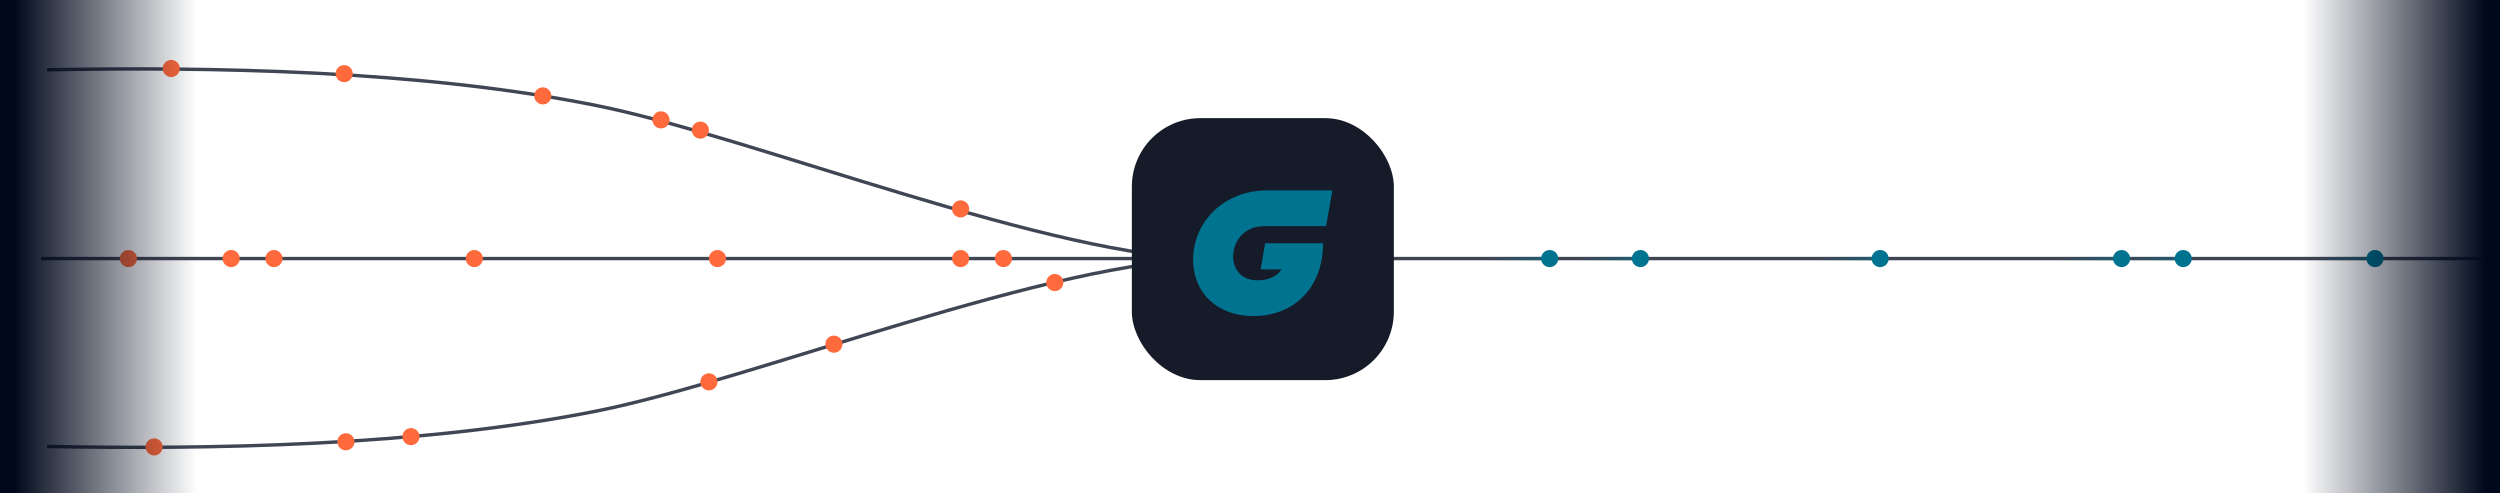 <svg width="1460" height="288" viewBox="0 0 1460 288" fill="none" xmlns="http://www.w3.org/2000/svg">
<path d="M24 151H1452" stroke="#404654" stroke-width="2"/>
<path d="M27.5 40.764C120.598 39.01 245.367 40.764 349.219 61.809C440.335 80.273 615.697 151.25 708.5 151.25" stroke="#404654" stroke-width="2"/>
<path d="M27.5 260.741C120.598 262.478 245.367 260.741 349.219 239.885C440.335 221.587 615.697 151.25 708.5 151.25" stroke="#404654" stroke-width="2"/>
<g filter="url(#filter0_d_1083_2748)">
<circle cx="419" cy="151" r="5" fill="#FF6A3D"/>
</g>
<g filter="url(#filter1_d_1083_2748)">
<circle cx="586" cy="151" r="5" fill="#FF6A3D"/>
</g>
<g filter="url(#filter2_d_1083_2748)">
<circle cx="561" cy="151" r="5" fill="#FF6A3D"/>
</g>
<g filter="url(#filter3_d_1083_2748)">
<circle cx="277" cy="151" r="5" fill="#FF6A3D"/>
</g>
<g filter="url(#filter4_d_1083_2748)">
<circle cx="160" cy="151" r="5" fill="#FF6A3D"/>
</g>
<g filter="url(#filter5_d_1083_2748)">
<circle cx="202" cy="258" r="5" fill="#FF6A3D"/>
</g>
<g filter="url(#filter6_d_1083_2748)">
<circle cx="90" cy="261" r="5" fill="#FF6A3D"/>
</g>
<g filter="url(#filter7_d_1083_2748)">
<circle cx="240" cy="255" r="5" fill="#FF6A3D"/>
</g>
<g filter="url(#filter8_d_1083_2748)">
<circle cx="414" cy="223" r="5" fill="#FF6A3D"/>
</g>
<g filter="url(#filter9_d_1083_2748)">
<circle cx="487" cy="201" r="5" fill="#FF6A3D"/>
</g>
<g filter="url(#filter10_d_1083_2748)">
<circle cx="616" cy="165" r="5" fill="#FF6A3D"/>
</g>
<g filter="url(#filter11_d_1083_2748)">
<circle cx="561" cy="122" r="5" fill="#FF6A3D"/>
</g>
<g filter="url(#filter12_d_1083_2748)">
<circle cx="317" cy="56" r="5" fill="#FF6A3D"/>
</g>
<g filter="url(#filter13_d_1083_2748)">
<circle cx="386" cy="70" r="5" fill="#FF6A3D"/>
</g>
<g filter="url(#filter14_d_1083_2748)">
<circle cx="409" cy="76" r="5" fill="#FF6A3D"/>
</g>
<g filter="url(#filter15_d_1083_2748)">
<circle cx="201" cy="43" r="5" fill="#FF6A3D"/>
</g>
<g filter="url(#filter16_d_1083_2748)">
<circle cx="100" cy="40" r="5" fill="#FF6A3D"/>
</g>
<g filter="url(#filter17_d_1083_2748)">
<circle cx="135" cy="151" r="5" fill="#FF6A3D"/>
</g>
<g filter="url(#filter18_d_1083_2748)">
<circle cx="75" cy="151" r="5" fill="#FF6A3D"/>
</g>
<rect y="1.90735e-05" width="115" height="288" fill="url(#paint0_linear_1083_2748)"/>
<path d="M869 151L905 151" stroke="url(#paint1_linear_1083_2748)" stroke-width="2"/>
<circle cx="905" cy="151" r="5" fill="#007390"/>
<path d="M922 151L958 151" stroke="url(#paint2_linear_1083_2748)" stroke-width="2"/>
<circle cx="958" cy="151" r="5" fill="#007390"/>
<path d="M1062 151L1098 151" stroke="url(#paint3_linear_1083_2748)" stroke-width="2"/>
<circle cx="1098" cy="151" r="5" fill="#007390"/>
<path d="M1203 151L1239 151" stroke="url(#paint4_linear_1083_2748)" stroke-width="2"/>
<circle cx="1239" cy="151" r="5" fill="#007390"/>
<path d="M1239 151L1275 151" stroke="url(#paint5_linear_1083_2748)" stroke-width="2"/>
<circle cx="1275" cy="151" r="5" fill="#007390"/>
<path d="M1351 151L1387 151" stroke="url(#paint6_linear_1083_2748)" stroke-width="2"/>
<circle cx="1387" cy="151" r="5" fill="#007390"/>
<rect x="1460" y="288" width="115" height="288" transform="rotate(-180 1460 288)" fill="url(#paint7_linear_1083_2748)"/>
<rect x="661" y="69" width="153" height="153" rx="40" fill="#151B28"/>
<rect width="81.319" height="73.373" transform="translate(696.781 111.191)" fill="#151B28"/>
<path d="M736.214 157.323H748.406C745.77 161.387 740.937 163.694 734.237 163.694C725.56 163.694 720.178 157.982 720.178 149.744C720.178 140.298 727.098 132.06 738.301 132.06C738.471 132.06 738.638 132.06 738.805 132.062H774.434L778.1 111.193C749.004 111.193 740.162 111.191 739.948 111.191C714.905 111.191 696.781 129.424 696.781 151.722C696.781 170.614 710.402 184.564 732.04 184.564C754.776 184.564 771.032 169.406 772.57 145.681C772.681 144.472 772.681 143.264 772.681 142.056H738.85L736.214 157.323H736.214Z" fill="#007390"/>
<defs>
<filter id="filter0_d_1083_2748" x="402.6" y="134.6" width="32.8" height="32.8" filterUnits="userSpaceOnUse" color-interpolation-filters="sRGB">
<feFlood flood-opacity="0" result="BackgroundImageFix"/>
<feColorMatrix in="SourceAlpha" type="matrix" values="0 0 0 0 0 0 0 0 0 0 0 0 0 0 0 0 0 0 127 0" result="hardAlpha"/>
<feMorphology radius="3" operator="dilate" in="SourceAlpha" result="effect1_dropShadow_1083_2748"/>
<feOffset/>
<feGaussianBlur stdDeviation="4.2"/>
<feComposite in2="hardAlpha" operator="out"/>
<feColorMatrix type="matrix" values="0 0 0 0 0 0 0 0 0 0.033 0 0 0 0 0.107 0 0 0 1 0"/>
<feBlend mode="normal" in2="BackgroundImageFix" result="effect1_dropShadow_1083_2748"/>
<feBlend mode="normal" in="SourceGraphic" in2="effect1_dropShadow_1083_2748" result="shape"/>
</filter>
<filter id="filter1_d_1083_2748" x="569.6" y="134.6" width="32.8" height="32.8" filterUnits="userSpaceOnUse" color-interpolation-filters="sRGB">
<feFlood flood-opacity="0" result="BackgroundImageFix"/>
<feColorMatrix in="SourceAlpha" type="matrix" values="0 0 0 0 0 0 0 0 0 0 0 0 0 0 0 0 0 0 127 0" result="hardAlpha"/>
<feMorphology radius="3" operator="dilate" in="SourceAlpha" result="effect1_dropShadow_1083_2748"/>
<feOffset/>
<feGaussianBlur stdDeviation="4.2"/>
<feComposite in2="hardAlpha" operator="out"/>
<feColorMatrix type="matrix" values="0 0 0 0 0 0 0 0 0 0.033 0 0 0 0 0.107 0 0 0 1 0"/>
<feBlend mode="normal" in2="BackgroundImageFix" result="effect1_dropShadow_1083_2748"/>
<feBlend mode="normal" in="SourceGraphic" in2="effect1_dropShadow_1083_2748" result="shape"/>
</filter>
<filter id="filter2_d_1083_2748" x="544.6" y="134.6" width="32.8" height="32.8" filterUnits="userSpaceOnUse" color-interpolation-filters="sRGB">
<feFlood flood-opacity="0" result="BackgroundImageFix"/>
<feColorMatrix in="SourceAlpha" type="matrix" values="0 0 0 0 0 0 0 0 0 0 0 0 0 0 0 0 0 0 127 0" result="hardAlpha"/>
<feMorphology radius="3" operator="dilate" in="SourceAlpha" result="effect1_dropShadow_1083_2748"/>
<feOffset/>
<feGaussianBlur stdDeviation="4.2"/>
<feComposite in2="hardAlpha" operator="out"/>
<feColorMatrix type="matrix" values="0 0 0 0 0 0 0 0 0 0.033 0 0 0 0 0.107 0 0 0 1 0"/>
<feBlend mode="normal" in2="BackgroundImageFix" result="effect1_dropShadow_1083_2748"/>
<feBlend mode="normal" in="SourceGraphic" in2="effect1_dropShadow_1083_2748" result="shape"/>
</filter>
<filter id="filter3_d_1083_2748" x="260.6" y="134.6" width="32.8" height="32.8" filterUnits="userSpaceOnUse" color-interpolation-filters="sRGB">
<feFlood flood-opacity="0" result="BackgroundImageFix"/>
<feColorMatrix in="SourceAlpha" type="matrix" values="0 0 0 0 0 0 0 0 0 0 0 0 0 0 0 0 0 0 127 0" result="hardAlpha"/>
<feMorphology radius="3" operator="dilate" in="SourceAlpha" result="effect1_dropShadow_1083_2748"/>
<feOffset/>
<feGaussianBlur stdDeviation="4.2"/>
<feComposite in2="hardAlpha" operator="out"/>
<feColorMatrix type="matrix" values="0 0 0 0 0 0 0 0 0 0.033 0 0 0 0 0.107 0 0 0 1 0"/>
<feBlend mode="normal" in2="BackgroundImageFix" result="effect1_dropShadow_1083_2748"/>
<feBlend mode="normal" in="SourceGraphic" in2="effect1_dropShadow_1083_2748" result="shape"/>
</filter>
<filter id="filter4_d_1083_2748" x="143.6" y="134.6" width="32.8" height="32.8" filterUnits="userSpaceOnUse" color-interpolation-filters="sRGB">
<feFlood flood-opacity="0" result="BackgroundImageFix"/>
<feColorMatrix in="SourceAlpha" type="matrix" values="0 0 0 0 0 0 0 0 0 0 0 0 0 0 0 0 0 0 127 0" result="hardAlpha"/>
<feMorphology radius="3" operator="dilate" in="SourceAlpha" result="effect1_dropShadow_1083_2748"/>
<feOffset/>
<feGaussianBlur stdDeviation="4.2"/>
<feComposite in2="hardAlpha" operator="out"/>
<feColorMatrix type="matrix" values="0 0 0 0 0 0 0 0 0 0.033 0 0 0 0 0.107 0 0 0 1 0"/>
<feBlend mode="normal" in2="BackgroundImageFix" result="effect1_dropShadow_1083_2748"/>
<feBlend mode="normal" in="SourceGraphic" in2="effect1_dropShadow_1083_2748" result="shape"/>
</filter>
<filter id="filter5_d_1083_2748" x="185.6" y="241.6" width="32.8" height="32.8" filterUnits="userSpaceOnUse" color-interpolation-filters="sRGB">
<feFlood flood-opacity="0" result="BackgroundImageFix"/>
<feColorMatrix in="SourceAlpha" type="matrix" values="0 0 0 0 0 0 0 0 0 0 0 0 0 0 0 0 0 0 127 0" result="hardAlpha"/>
<feMorphology radius="3" operator="dilate" in="SourceAlpha" result="effect1_dropShadow_1083_2748"/>
<feOffset/>
<feGaussianBlur stdDeviation="4.2"/>
<feComposite in2="hardAlpha" operator="out"/>
<feColorMatrix type="matrix" values="0 0 0 0 0 0 0 0 0 0.033 0 0 0 0 0.107 0 0 0 1 0"/>
<feBlend mode="normal" in2="BackgroundImageFix" result="effect1_dropShadow_1083_2748"/>
<feBlend mode="normal" in="SourceGraphic" in2="effect1_dropShadow_1083_2748" result="shape"/>
</filter>
<filter id="filter6_d_1083_2748" x="73.6" y="244.6" width="32.8" height="32.8" filterUnits="userSpaceOnUse" color-interpolation-filters="sRGB">
<feFlood flood-opacity="0" result="BackgroundImageFix"/>
<feColorMatrix in="SourceAlpha" type="matrix" values="0 0 0 0 0 0 0 0 0 0 0 0 0 0 0 0 0 0 127 0" result="hardAlpha"/>
<feMorphology radius="3" operator="dilate" in="SourceAlpha" result="effect1_dropShadow_1083_2748"/>
<feOffset/>
<feGaussianBlur stdDeviation="4.2"/>
<feComposite in2="hardAlpha" operator="out"/>
<feColorMatrix type="matrix" values="0 0 0 0 0 0 0 0 0 0.033 0 0 0 0 0.107 0 0 0 1 0"/>
<feBlend mode="normal" in2="BackgroundImageFix" result="effect1_dropShadow_1083_2748"/>
<feBlend mode="normal" in="SourceGraphic" in2="effect1_dropShadow_1083_2748" result="shape"/>
</filter>
<filter id="filter7_d_1083_2748" x="223.6" y="238.6" width="32.8" height="32.8" filterUnits="userSpaceOnUse" color-interpolation-filters="sRGB">
<feFlood flood-opacity="0" result="BackgroundImageFix"/>
<feColorMatrix in="SourceAlpha" type="matrix" values="0 0 0 0 0 0 0 0 0 0 0 0 0 0 0 0 0 0 127 0" result="hardAlpha"/>
<feMorphology radius="3" operator="dilate" in="SourceAlpha" result="effect1_dropShadow_1083_2748"/>
<feOffset/>
<feGaussianBlur stdDeviation="4.2"/>
<feComposite in2="hardAlpha" operator="out"/>
<feColorMatrix type="matrix" values="0 0 0 0 0 0 0 0 0 0.033 0 0 0 0 0.107 0 0 0 1 0"/>
<feBlend mode="normal" in2="BackgroundImageFix" result="effect1_dropShadow_1083_2748"/>
<feBlend mode="normal" in="SourceGraphic" in2="effect1_dropShadow_1083_2748" result="shape"/>
</filter>
<filter id="filter8_d_1083_2748" x="397.6" y="206.6" width="32.8" height="32.8" filterUnits="userSpaceOnUse" color-interpolation-filters="sRGB">
<feFlood flood-opacity="0" result="BackgroundImageFix"/>
<feColorMatrix in="SourceAlpha" type="matrix" values="0 0 0 0 0 0 0 0 0 0 0 0 0 0 0 0 0 0 127 0" result="hardAlpha"/>
<feMorphology radius="3" operator="dilate" in="SourceAlpha" result="effect1_dropShadow_1083_2748"/>
<feOffset/>
<feGaussianBlur stdDeviation="4.2"/>
<feComposite in2="hardAlpha" operator="out"/>
<feColorMatrix type="matrix" values="0 0 0 0 0 0 0 0 0 0.033 0 0 0 0 0.107 0 0 0 1 0"/>
<feBlend mode="normal" in2="BackgroundImageFix" result="effect1_dropShadow_1083_2748"/>
<feBlend mode="normal" in="SourceGraphic" in2="effect1_dropShadow_1083_2748" result="shape"/>
</filter>
<filter id="filter9_d_1083_2748" x="470.6" y="184.6" width="32.8" height="32.8" filterUnits="userSpaceOnUse" color-interpolation-filters="sRGB">
<feFlood flood-opacity="0" result="BackgroundImageFix"/>
<feColorMatrix in="SourceAlpha" type="matrix" values="0 0 0 0 0 0 0 0 0 0 0 0 0 0 0 0 0 0 127 0" result="hardAlpha"/>
<feMorphology radius="3" operator="dilate" in="SourceAlpha" result="effect1_dropShadow_1083_2748"/>
<feOffset/>
<feGaussianBlur stdDeviation="4.2"/>
<feComposite in2="hardAlpha" operator="out"/>
<feColorMatrix type="matrix" values="0 0 0 0 0 0 0 0 0 0.033 0 0 0 0 0.107 0 0 0 1 0"/>
<feBlend mode="normal" in2="BackgroundImageFix" result="effect1_dropShadow_1083_2748"/>
<feBlend mode="normal" in="SourceGraphic" in2="effect1_dropShadow_1083_2748" result="shape"/>
</filter>
<filter id="filter10_d_1083_2748" x="599.6" y="148.6" width="32.8" height="32.8" filterUnits="userSpaceOnUse" color-interpolation-filters="sRGB">
<feFlood flood-opacity="0" result="BackgroundImageFix"/>
<feColorMatrix in="SourceAlpha" type="matrix" values="0 0 0 0 0 0 0 0 0 0 0 0 0 0 0 0 0 0 127 0" result="hardAlpha"/>
<feMorphology radius="3" operator="dilate" in="SourceAlpha" result="effect1_dropShadow_1083_2748"/>
<feOffset/>
<feGaussianBlur stdDeviation="4.2"/>
<feComposite in2="hardAlpha" operator="out"/>
<feColorMatrix type="matrix" values="0 0 0 0 0 0 0 0 0 0.033 0 0 0 0 0.107 0 0 0 1 0"/>
<feBlend mode="normal" in2="BackgroundImageFix" result="effect1_dropShadow_1083_2748"/>
<feBlend mode="normal" in="SourceGraphic" in2="effect1_dropShadow_1083_2748" result="shape"/>
</filter>
<filter id="filter11_d_1083_2748" x="544.6" y="105.6" width="32.8" height="32.8" filterUnits="userSpaceOnUse" color-interpolation-filters="sRGB">
<feFlood flood-opacity="0" result="BackgroundImageFix"/>
<feColorMatrix in="SourceAlpha" type="matrix" values="0 0 0 0 0 0 0 0 0 0 0 0 0 0 0 0 0 0 127 0" result="hardAlpha"/>
<feMorphology radius="3" operator="dilate" in="SourceAlpha" result="effect1_dropShadow_1083_2748"/>
<feOffset/>
<feGaussianBlur stdDeviation="4.2"/>
<feComposite in2="hardAlpha" operator="out"/>
<feColorMatrix type="matrix" values="0 0 0 0 0 0 0 0 0 0.033 0 0 0 0 0.107 0 0 0 1 0"/>
<feBlend mode="normal" in2="BackgroundImageFix" result="effect1_dropShadow_1083_2748"/>
<feBlend mode="normal" in="SourceGraphic" in2="effect1_dropShadow_1083_2748" result="shape"/>
</filter>
<filter id="filter12_d_1083_2748" x="300.6" y="39.6" width="32.8" height="32.8" filterUnits="userSpaceOnUse" color-interpolation-filters="sRGB">
<feFlood flood-opacity="0" result="BackgroundImageFix"/>
<feColorMatrix in="SourceAlpha" type="matrix" values="0 0 0 0 0 0 0 0 0 0 0 0 0 0 0 0 0 0 127 0" result="hardAlpha"/>
<feMorphology radius="3" operator="dilate" in="SourceAlpha" result="effect1_dropShadow_1083_2748"/>
<feOffset/>
<feGaussianBlur stdDeviation="4.2"/>
<feComposite in2="hardAlpha" operator="out"/>
<feColorMatrix type="matrix" values="0 0 0 0 0 0 0 0 0 0.033 0 0 0 0 0.107 0 0 0 1 0"/>
<feBlend mode="normal" in2="BackgroundImageFix" result="effect1_dropShadow_1083_2748"/>
<feBlend mode="normal" in="SourceGraphic" in2="effect1_dropShadow_1083_2748" result="shape"/>
</filter>
<filter id="filter13_d_1083_2748" x="369.6" y="53.6" width="32.8" height="32.8" filterUnits="userSpaceOnUse" color-interpolation-filters="sRGB">
<feFlood flood-opacity="0" result="BackgroundImageFix"/>
<feColorMatrix in="SourceAlpha" type="matrix" values="0 0 0 0 0 0 0 0 0 0 0 0 0 0 0 0 0 0 127 0" result="hardAlpha"/>
<feMorphology radius="3" operator="dilate" in="SourceAlpha" result="effect1_dropShadow_1083_2748"/>
<feOffset/>
<feGaussianBlur stdDeviation="4.2"/>
<feComposite in2="hardAlpha" operator="out"/>
<feColorMatrix type="matrix" values="0 0 0 0 0 0 0 0 0 0.033 0 0 0 0 0.107 0 0 0 1 0"/>
<feBlend mode="normal" in2="BackgroundImageFix" result="effect1_dropShadow_1083_2748"/>
<feBlend mode="normal" in="SourceGraphic" in2="effect1_dropShadow_1083_2748" result="shape"/>
</filter>
<filter id="filter14_d_1083_2748" x="392.6" y="59.6" width="32.8" height="32.8" filterUnits="userSpaceOnUse" color-interpolation-filters="sRGB">
<feFlood flood-opacity="0" result="BackgroundImageFix"/>
<feColorMatrix in="SourceAlpha" type="matrix" values="0 0 0 0 0 0 0 0 0 0 0 0 0 0 0 0 0 0 127 0" result="hardAlpha"/>
<feMorphology radius="3" operator="dilate" in="SourceAlpha" result="effect1_dropShadow_1083_2748"/>
<feOffset/>
<feGaussianBlur stdDeviation="4.2"/>
<feComposite in2="hardAlpha" operator="out"/>
<feColorMatrix type="matrix" values="0 0 0 0 0 0 0 0 0 0.033 0 0 0 0 0.107 0 0 0 1 0"/>
<feBlend mode="normal" in2="BackgroundImageFix" result="effect1_dropShadow_1083_2748"/>
<feBlend mode="normal" in="SourceGraphic" in2="effect1_dropShadow_1083_2748" result="shape"/>
</filter>
<filter id="filter15_d_1083_2748" x="184.6" y="26.6" width="32.8" height="32.8" filterUnits="userSpaceOnUse" color-interpolation-filters="sRGB">
<feFlood flood-opacity="0" result="BackgroundImageFix"/>
<feColorMatrix in="SourceAlpha" type="matrix" values="0 0 0 0 0 0 0 0 0 0 0 0 0 0 0 0 0 0 127 0" result="hardAlpha"/>
<feMorphology radius="3" operator="dilate" in="SourceAlpha" result="effect1_dropShadow_1083_2748"/>
<feOffset/>
<feGaussianBlur stdDeviation="4.2"/>
<feComposite in2="hardAlpha" operator="out"/>
<feColorMatrix type="matrix" values="0 0 0 0 0 0 0 0 0 0.033 0 0 0 0 0.107 0 0 0 1 0"/>
<feBlend mode="normal" in2="BackgroundImageFix" result="effect1_dropShadow_1083_2748"/>
<feBlend mode="normal" in="SourceGraphic" in2="effect1_dropShadow_1083_2748" result="shape"/>
</filter>
<filter id="filter16_d_1083_2748" x="83.6" y="23.6" width="32.8" height="32.8" filterUnits="userSpaceOnUse" color-interpolation-filters="sRGB">
<feFlood flood-opacity="0" result="BackgroundImageFix"/>
<feColorMatrix in="SourceAlpha" type="matrix" values="0 0 0 0 0 0 0 0 0 0 0 0 0 0 0 0 0 0 127 0" result="hardAlpha"/>
<feMorphology radius="3" operator="dilate" in="SourceAlpha" result="effect1_dropShadow_1083_2748"/>
<feOffset/>
<feGaussianBlur stdDeviation="4.2"/>
<feComposite in2="hardAlpha" operator="out"/>
<feColorMatrix type="matrix" values="0 0 0 0 0 0 0 0 0 0.033 0 0 0 0 0.107 0 0 0 1 0"/>
<feBlend mode="normal" in2="BackgroundImageFix" result="effect1_dropShadow_1083_2748"/>
<feBlend mode="normal" in="SourceGraphic" in2="effect1_dropShadow_1083_2748" result="shape"/>
</filter>
<filter id="filter17_d_1083_2748" x="118.6" y="134.6" width="32.8" height="32.8" filterUnits="userSpaceOnUse" color-interpolation-filters="sRGB">
<feFlood flood-opacity="0" result="BackgroundImageFix"/>
<feColorMatrix in="SourceAlpha" type="matrix" values="0 0 0 0 0 0 0 0 0 0 0 0 0 0 0 0 0 0 127 0" result="hardAlpha"/>
<feMorphology radius="3" operator="dilate" in="SourceAlpha" result="effect1_dropShadow_1083_2748"/>
<feOffset/>
<feGaussianBlur stdDeviation="4.2"/>
<feComposite in2="hardAlpha" operator="out"/>
<feColorMatrix type="matrix" values="0 0 0 0 0 0 0 0 0 0.033 0 0 0 0 0.107 0 0 0 1 0"/>
<feBlend mode="normal" in2="BackgroundImageFix" result="effect1_dropShadow_1083_2748"/>
<feBlend mode="normal" in="SourceGraphic" in2="effect1_dropShadow_1083_2748" result="shape"/>
</filter>
<filter id="filter18_d_1083_2748" x="58.6" y="134.6" width="32.8" height="32.8" filterUnits="userSpaceOnUse" color-interpolation-filters="sRGB">
<feFlood flood-opacity="0" result="BackgroundImageFix"/>
<feColorMatrix in="SourceAlpha" type="matrix" values="0 0 0 0 0 0 0 0 0 0 0 0 0 0 0 0 0 0 127 0" result="hardAlpha"/>
<feMorphology radius="3" operator="dilate" in="SourceAlpha" result="effect1_dropShadow_1083_2748"/>
<feOffset/>
<feGaussianBlur stdDeviation="4.2"/>
<feComposite in2="hardAlpha" operator="out"/>
<feColorMatrix type="matrix" values="0 0 0 0 0 0 0 0 0 0.033 0 0 0 0 0.107 0 0 0 1 0"/>
<feBlend mode="normal" in2="BackgroundImageFix" result="effect1_dropShadow_1083_2748"/>
<feBlend mode="normal" in="SourceGraphic" in2="effect1_dropShadow_1083_2748" result="shape"/>
</filter>
<linearGradient id="paint0_linear_1083_2748" x1="8.5" y1="144" x2="115" y2="144" gradientUnits="userSpaceOnUse">
<stop stop-color="#00081B"/>
<stop offset="1" stop-color="#00081B" stop-opacity="0"/>
</linearGradient>
<linearGradient id="paint1_linear_1083_2748" x1="869" y1="151.5" x2="905" y2="151.5" gradientUnits="userSpaceOnUse">
<stop stop-color="#007390" stop-opacity="0"/>
<stop offset="1" stop-color="#007390" stop-opacity="0.5"/>
</linearGradient>
<linearGradient id="paint2_linear_1083_2748" x1="922" y1="151.5" x2="958" y2="151.5" gradientUnits="userSpaceOnUse">
<stop stop-color="#007390" stop-opacity="0"/>
<stop offset="1" stop-color="#007390" stop-opacity="0.5"/>
</linearGradient>
<linearGradient id="paint3_linear_1083_2748" x1="1062" y1="151.5" x2="1098" y2="151.5" gradientUnits="userSpaceOnUse">
<stop stop-color="#007390" stop-opacity="0"/>
<stop offset="1" stop-color="#007390" stop-opacity="0.5"/>
</linearGradient>
<linearGradient id="paint4_linear_1083_2748" x1="1203" y1="151.5" x2="1239" y2="151.5" gradientUnits="userSpaceOnUse">
<stop stop-color="#007390" stop-opacity="0"/>
<stop offset="1" stop-color="#007390" stop-opacity="0.5"/>
</linearGradient>
<linearGradient id="paint5_linear_1083_2748" x1="1239" y1="151.5" x2="1275" y2="151.5" gradientUnits="userSpaceOnUse">
<stop stop-color="#007390" stop-opacity="0"/>
<stop offset="1" stop-color="#007390" stop-opacity="0.5"/>
</linearGradient>
<linearGradient id="paint6_linear_1083_2748" x1="1351" y1="151.5" x2="1387" y2="151.5" gradientUnits="userSpaceOnUse">
<stop stop-color="#007390" stop-opacity="0"/>
<stop offset="1" stop-color="#007390" stop-opacity="0.5"/>
</linearGradient>
<linearGradient id="paint7_linear_1083_2748" x1="1468.5" y1="432" x2="1575" y2="432" gradientUnits="userSpaceOnUse">
<stop stop-color="#00081B"/>
<stop offset="1" stop-color="#00081B" stop-opacity="0"/>
</linearGradient>
</defs>
</svg>
